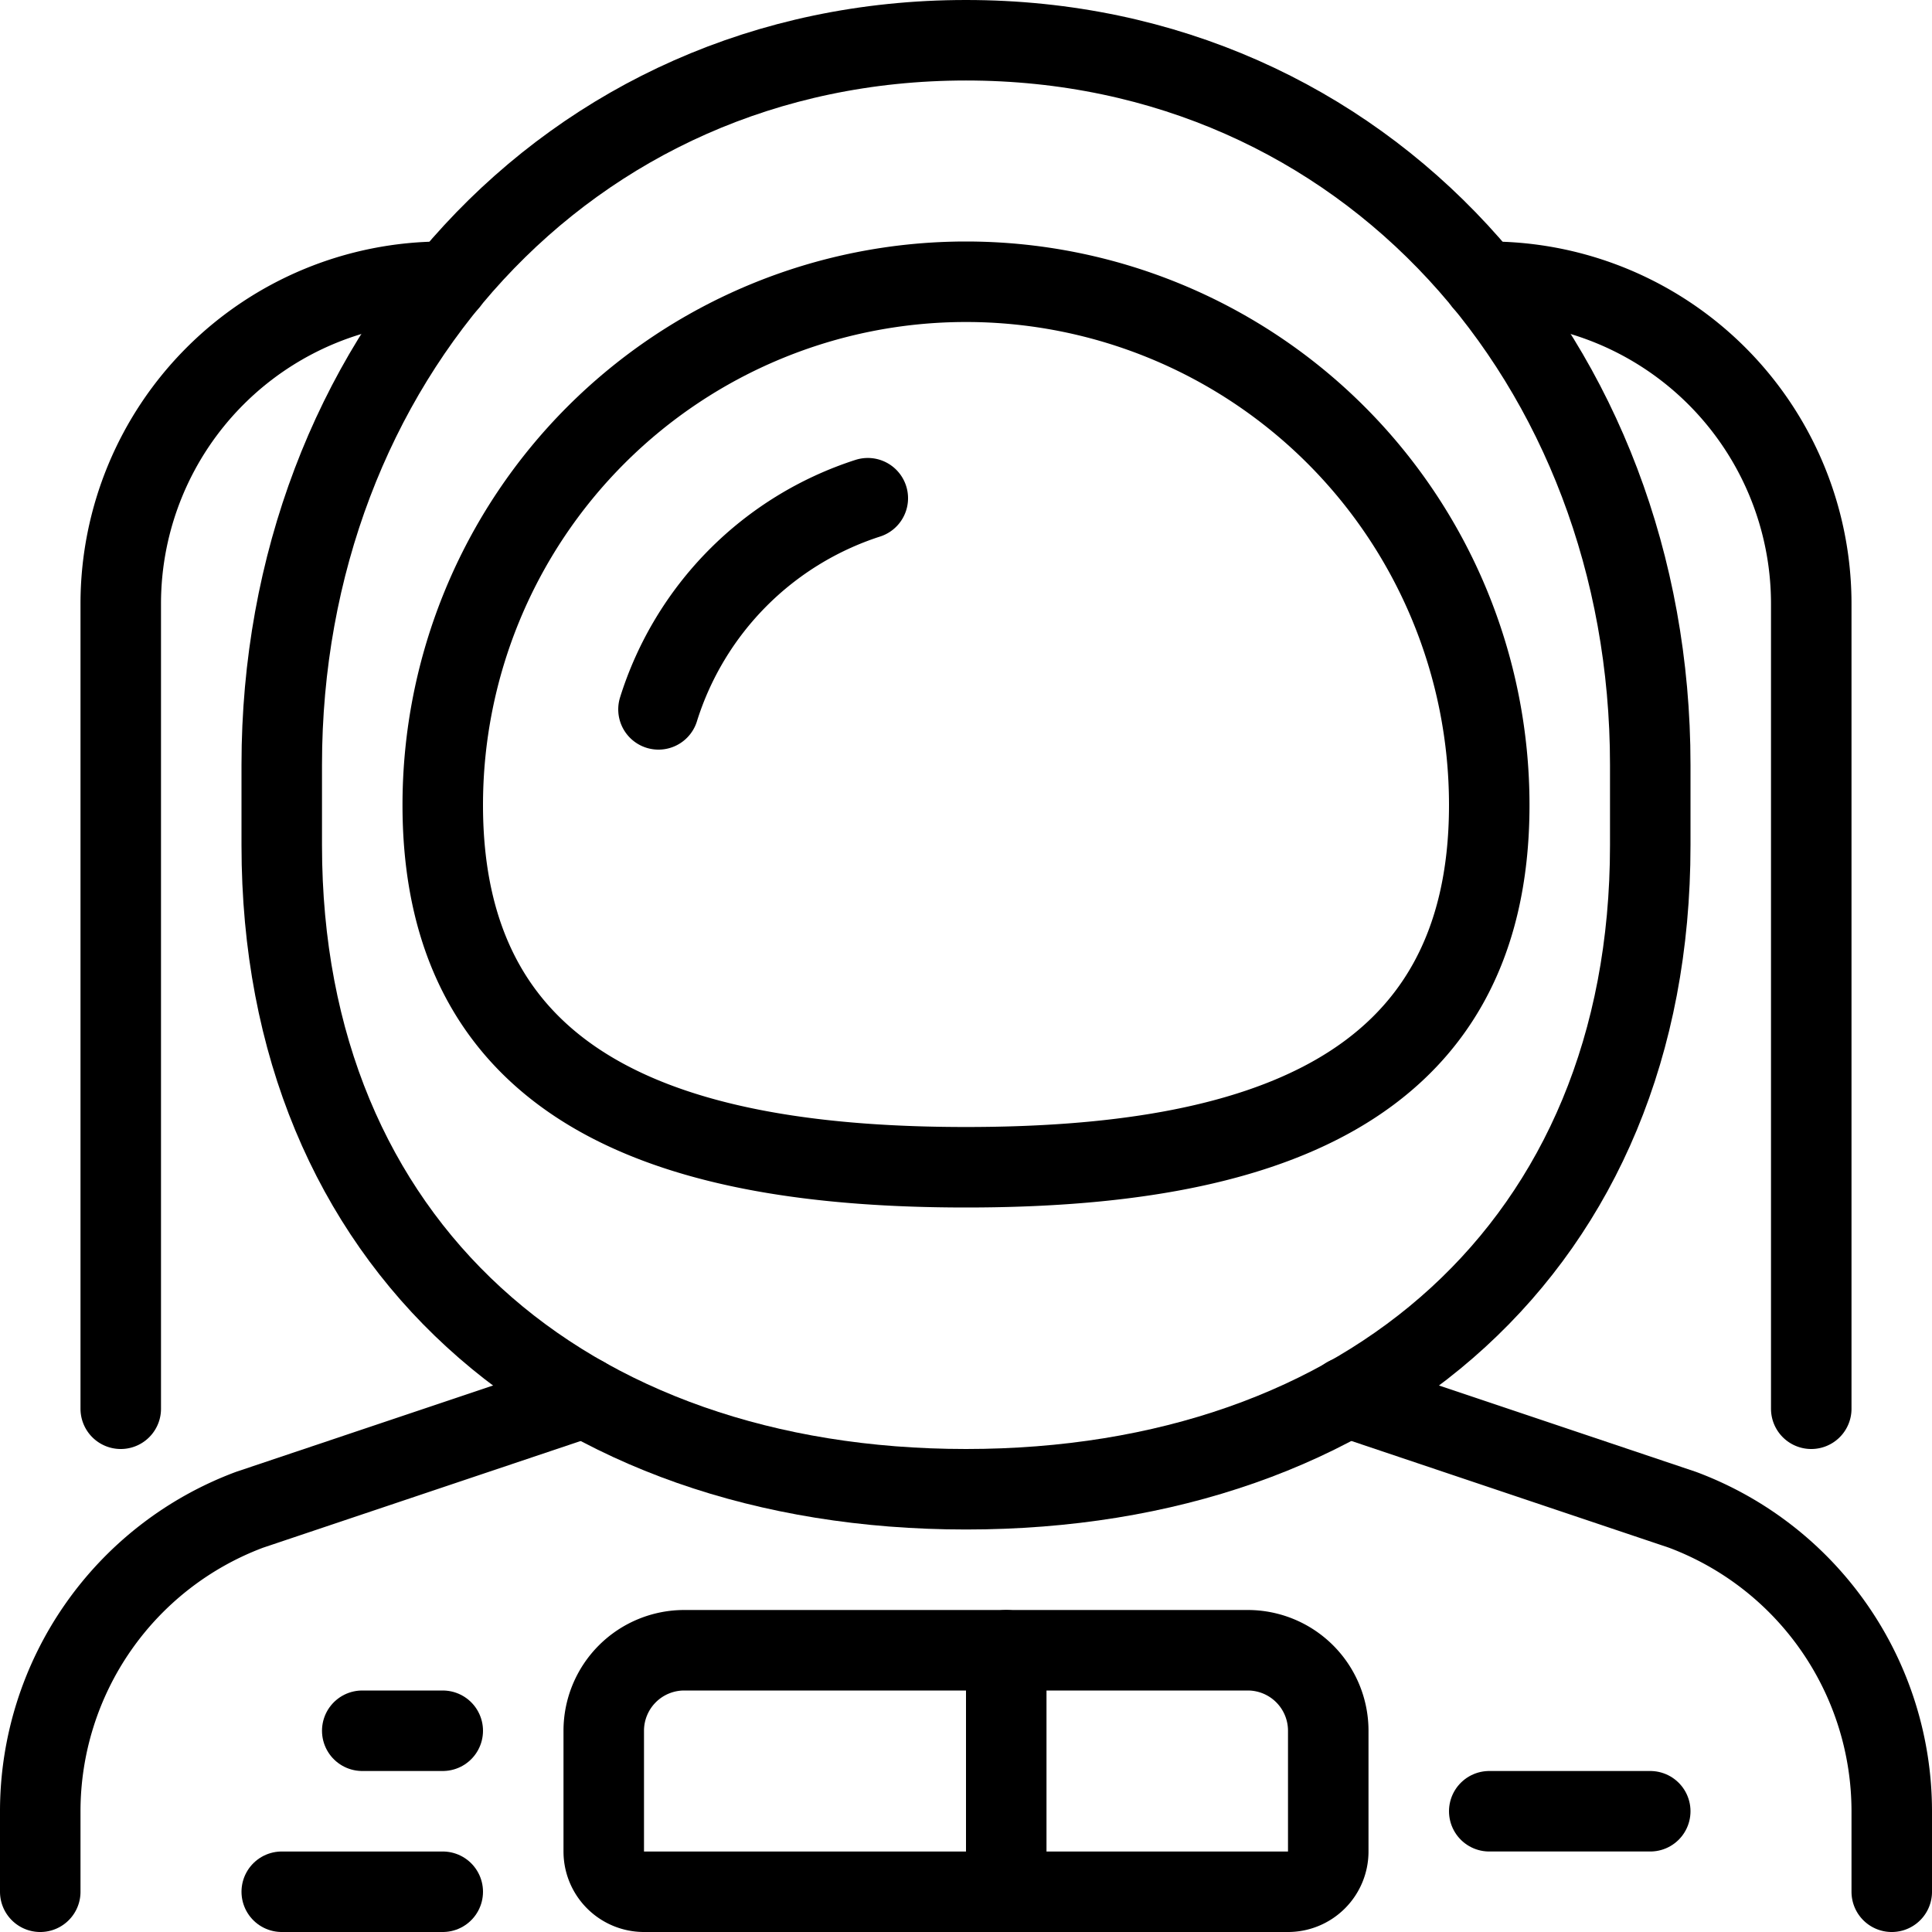 <svg viewBox="0 0 24 24" xmlns="http://www.w3.org/2000/svg"><path d="M3.5 10.5c0 4.971 3.529 8 8.5 8s8.5 -3.029 8.5 -8v-1c0 -4.971 -3.529 -9 -8.5 -9s-8.5 4.029 -8.5 9Z" fill="none" stroke="#000000" stroke-linecap="round" stroke-linejoin="round" stroke-width="1"></path><path d="M18.5 10c0 3.59 -2.91 4.5 -6.5 4.5s-6.5 -0.91 -6.5 -4.5a6.5 6.5 0 0 1 13 0Z" fill="none" stroke="#000000" stroke-linecap="round" stroke-linejoin="round" stroke-width="1"></path><path d="M8.18 8.812a4.016 4.016 0 0 1 2.6 -2.623" fill="none" stroke="#000000" stroke-linecap="round" stroke-linejoin="round" stroke-width="1"></path><path d="M23.5 23.5v-1a4 4 0 0 0 -2.6 -3.745l-4.165 -1.4" fill="none" stroke="#000000" stroke-linecap="round" stroke-linejoin="round" stroke-width="1"></path><path d="M7.261 17.357 3.1 18.755A4 4 0 0 0 0.5 22.5v1" fill="none" stroke="#000000" stroke-linecap="round" stroke-linejoin="round" stroke-width="1"></path><path d="M22.5 17.5v-10a4 4 0 0 0 -4 -4h-0.07" fill="none" stroke="#000000" stroke-linecap="round" stroke-linejoin="round" stroke-width="1"></path><path d="M5.57 3.5H5.5a4 4 0 0 0 -4 4v10" fill="none" stroke="#000000" stroke-linecap="round" stroke-linejoin="round" stroke-width="1"></path><path d="M8 23.5a0.5 0.5 0 0 1 -0.5 -0.5v-1.5a1 1 0 0 1 1 -1h7a1 1 0 0 1 1 1V23a0.5 0.5 0 0 1 -0.5 0.5Z" fill="none" stroke="#000000" stroke-linecap="round" stroke-linejoin="round" stroke-width="1"></path><path d="m12.5 20.5 0 3" fill="none" stroke="#000000" stroke-linecap="round" stroke-linejoin="round" stroke-width="1"></path><path d="m18.5 22.5 2 0" fill="none" stroke="#000000" stroke-linecap="round" stroke-linejoin="round" stroke-width="1"></path><path d="m3.5 23.5 2 0" fill="none" stroke="#000000" stroke-linecap="round" stroke-linejoin="round" stroke-width="1"></path><path d="m4.5 21.5 1 0" fill="none" stroke="#000000" stroke-linecap="round" stroke-linejoin="round" stroke-width="1"></path></svg>